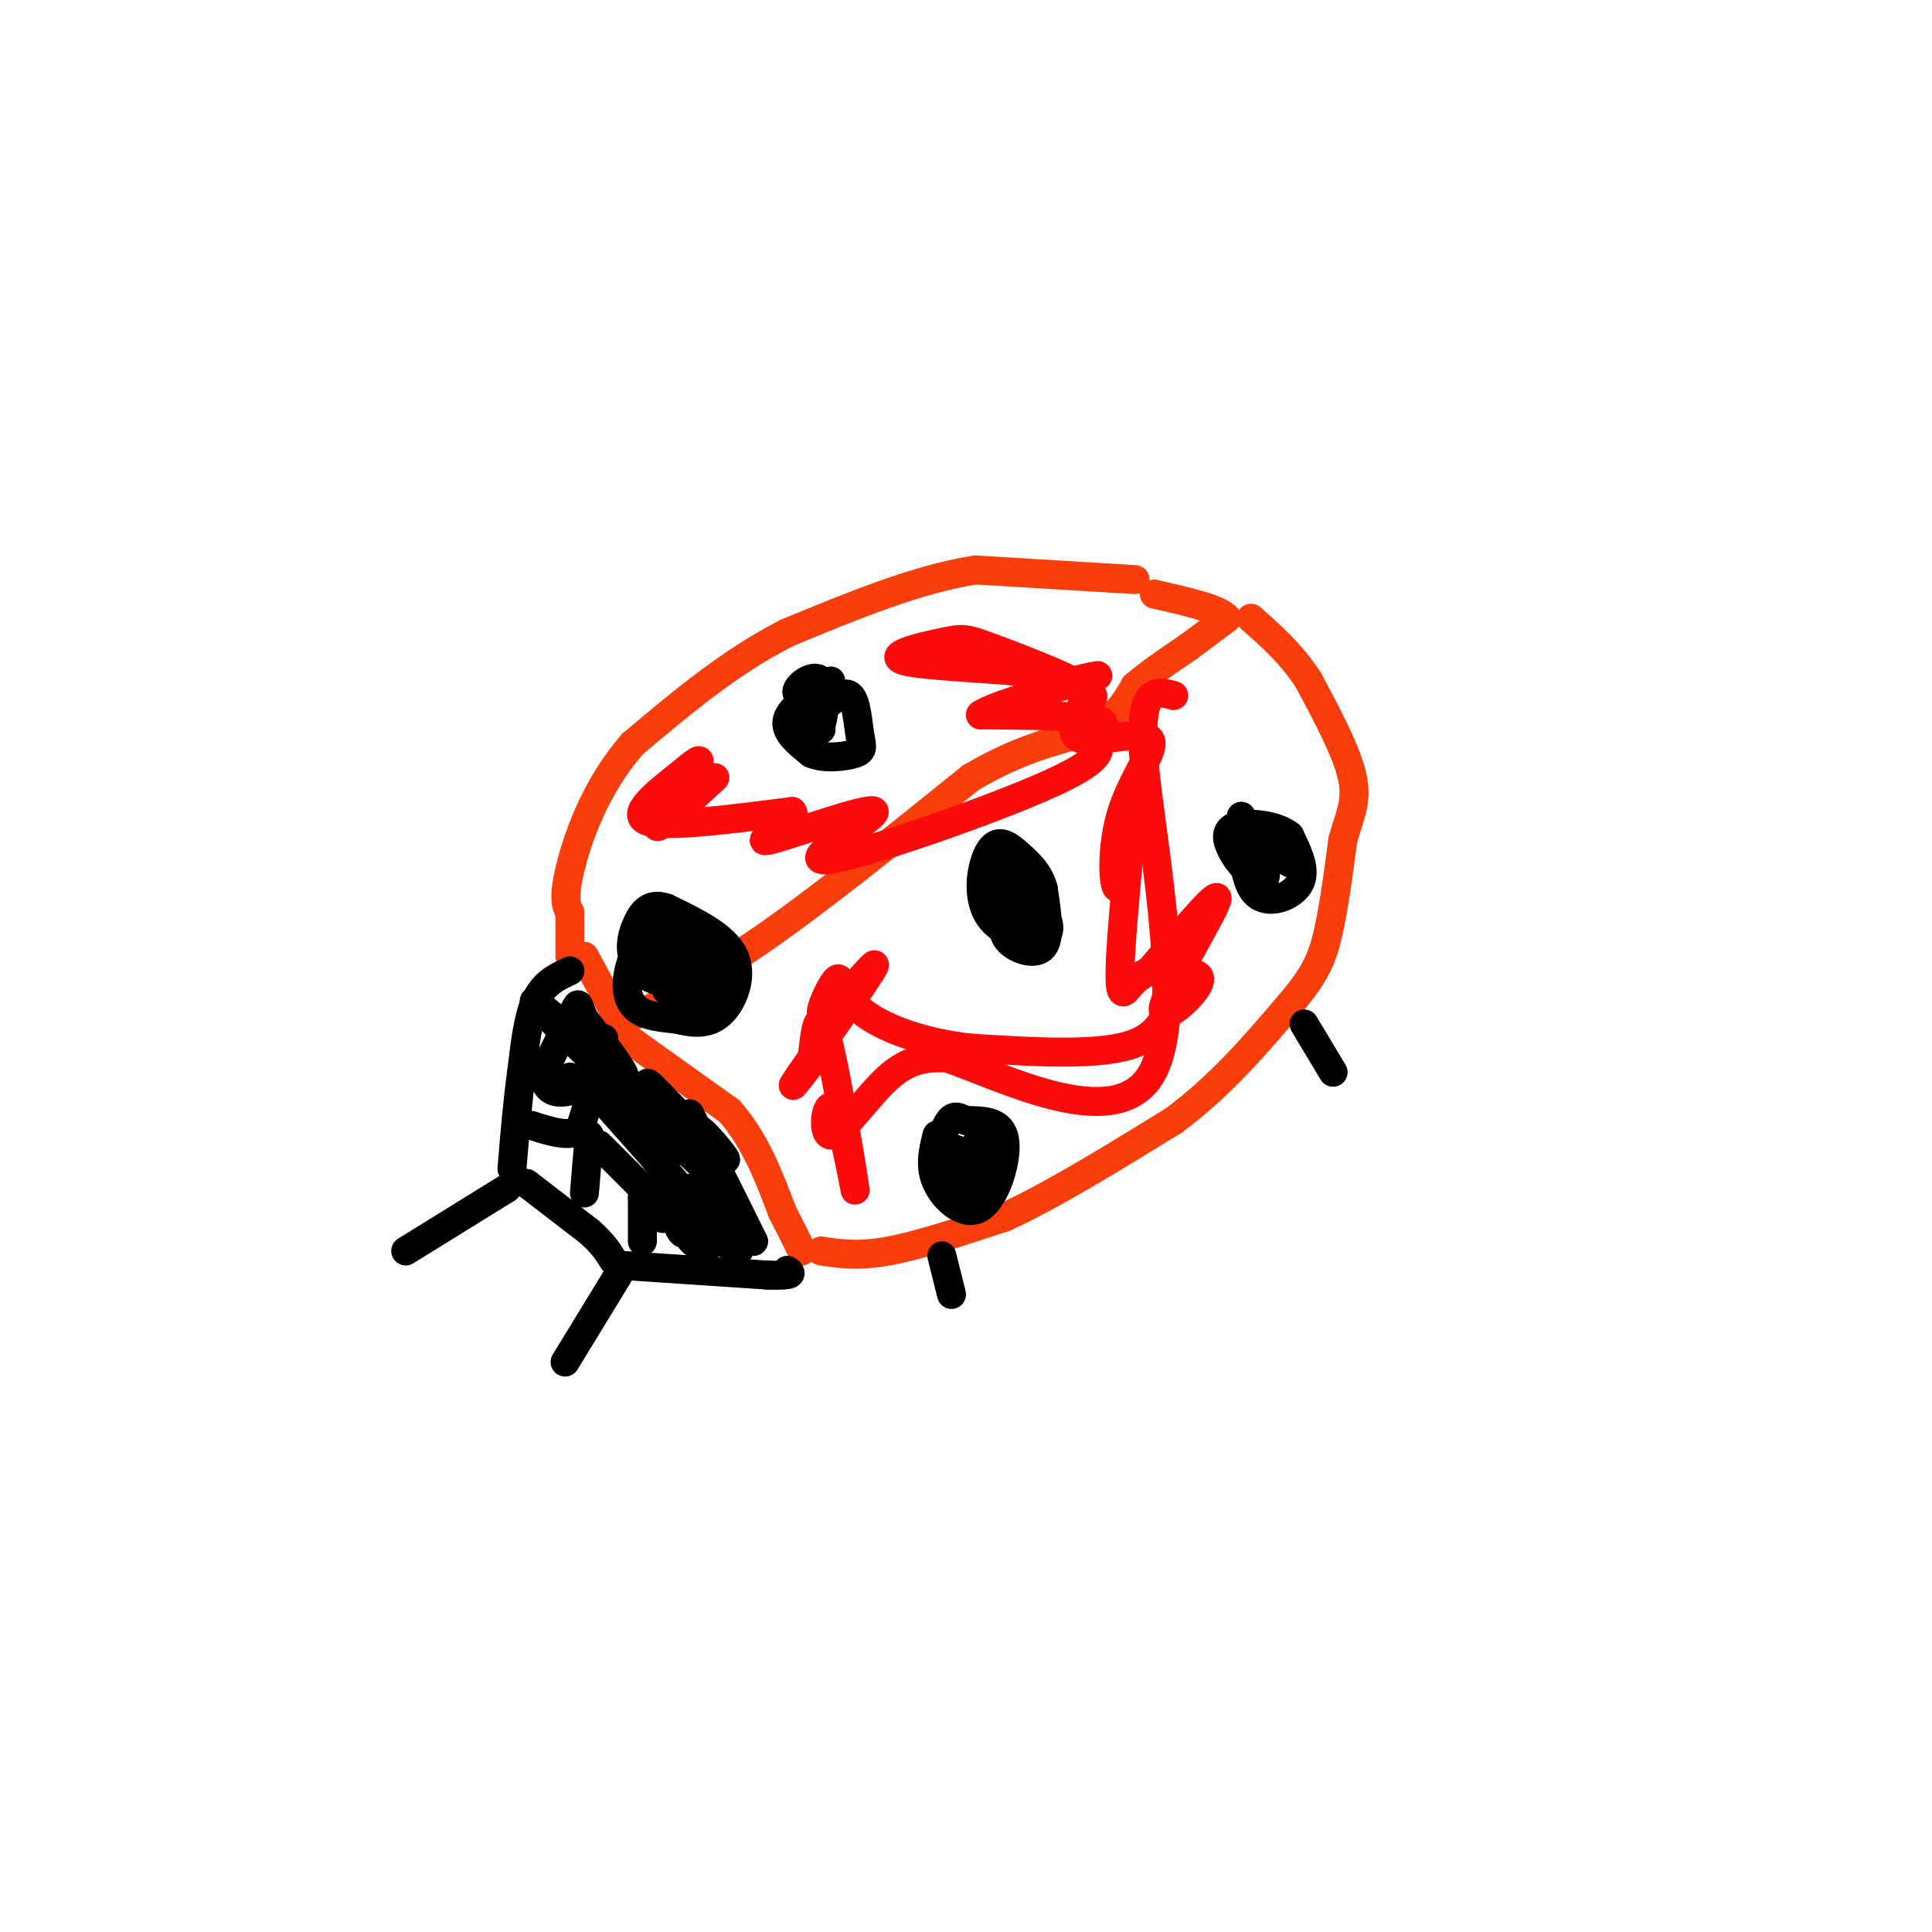 <svg viewBox='0 0 400 400' version='1.1' xmlns='http://www.w3.org/2000/svg' xmlns:xlink='http://www.w3.org/1999/xlink'><g fill='none' stroke='rgb(249,61,11)' stroke-width='6' stroke-linecap='round' stroke-linejoin='round'><path d='M235,120c0.000,0.000 -33.000,-2.000 -33,-2'/><path d='M202,118c-12.000,1.833 -25.500,7.417 -39,13'/><path d='M163,131c-11.833,6.000 -21.917,14.500 -32,23'/><path d='M131,154c-7.867,8.956 -11.533,19.844 -13,26c-1.467,6.156 -0.733,7.578 0,9'/><path d='M118,189c0.000,3.000 0.000,6.000 0,9'/><path d='M121,198c0.000,0.000 7.000,13.000 7,13'/><path d='M128,211c6.000,-0.500 17.500,-8.250 29,-16'/><path d='M157,195c12.167,-8.333 28.083,-21.167 44,-34'/><path d='M201,161c12.000,-7.111 20.000,-7.889 25,-10c5.000,-2.111 7.000,-5.556 9,-9'/><path d='M235,142c3.333,-2.833 7.167,-5.417 11,-8'/><path d='M246,134c3.167,-2.333 5.583,-4.167 8,-6'/><path d='M254,128c-1.167,-1.833 -8.083,-3.417 -15,-5'/><path d='M130,215c0.000,0.000 21.000,15.000 21,15'/><path d='M151,230c5.333,6.000 8.167,13.500 11,21'/><path d='M162,251c2.500,4.833 3.250,6.417 4,8'/><path d='M170,259c3.833,0.583 7.667,1.167 14,0c6.333,-1.167 15.167,-4.083 24,-7'/><path d='M208,252c9.833,-4.500 22.417,-12.250 35,-20'/><path d='M243,232c9.833,-7.333 16.917,-15.667 24,-24'/><path d='M267,208c5.378,-6.222 6.822,-9.778 8,-15c1.178,-5.222 2.089,-12.111 3,-19'/><path d='M278,174c1.311,-4.956 3.089,-7.844 2,-13c-1.089,-5.156 -5.044,-12.578 -9,-20'/><path d='M271,141c-3.500,-5.500 -7.750,-9.250 -12,-13'/></g>
<g fill='none' stroke='rgb(0,0,0)' stroke-width='6' stroke-linecap='round' stroke-linejoin='round'><path d='M172,141c-4.167,2.750 -8.333,5.500 -9,8c-0.667,2.500 2.167,4.750 5,7'/><path d='M168,156c2.738,1.188 7.085,0.659 9,0c1.915,-0.659 1.400,-1.447 1,-4c-0.400,-2.553 -0.686,-6.872 -2,-8c-1.314,-1.128 -3.657,0.936 -6,3'/><path d='M170,147c-1.024,1.715 -0.584,4.501 0,3c0.584,-1.501 1.311,-7.289 0,-9c-1.311,-1.711 -4.660,0.654 -5,2c-0.340,1.346 2.330,1.673 5,2'/><path d='M170,145c-0.083,0.524 -2.792,0.833 -4,2c-1.208,1.167 -0.917,3.190 0,4c0.917,0.810 2.458,0.405 4,0'/><path d='M140,190c-2.071,0.446 -4.143,0.893 -6,3c-1.857,2.107 -3.500,5.875 -4,9c-0.500,3.125 0.143,5.607 2,7c1.857,1.393 4.929,1.696 8,2'/><path d='M140,211c2.929,0.679 6.250,1.375 9,-1c2.750,-2.375 4.929,-7.821 3,-12c-1.929,-4.179 -7.964,-7.089 -14,-10'/><path d='M138,188c-3.410,-1.209 -4.934,0.768 -6,3c-1.066,2.232 -1.674,4.720 -1,7c0.674,2.280 2.629,4.351 5,5c2.371,0.649 5.158,-0.126 6,-2c0.842,-1.874 -0.261,-4.847 -2,-6c-1.739,-1.153 -4.116,-0.484 -6,1c-1.884,1.484 -3.277,3.784 -2,5c1.277,1.216 5.222,1.347 7,0c1.778,-1.347 1.389,-4.174 1,-7'/><path d='M140,194c-0.469,1.116 -2.141,7.405 -1,10c1.141,2.595 5.095,1.495 7,0c1.905,-1.495 1.761,-3.383 0,-3c-1.761,0.383 -5.140,3.039 -5,5c0.140,1.961 3.801,3.227 6,2c2.199,-1.227 2.938,-4.946 2,-8c-0.938,-3.054 -3.554,-5.444 -5,-6c-1.446,-0.556 -1.723,0.722 -2,2'/><path d='M142,196c0.108,1.232 1.377,3.314 2,2c0.623,-1.314 0.600,-6.022 -2,-7c-2.600,-0.978 -7.777,1.775 -8,4c-0.223,2.225 4.508,3.921 6,5c1.492,1.079 -0.254,1.539 -2,2'/><path d='M138,202c-0.333,0.833 -0.167,1.917 0,3'/><path d='M208,189c-0.356,2.156 -0.711,4.311 1,6c1.711,1.689 5.489,2.911 7,1c1.511,-1.911 0.756,-6.956 0,-12'/><path d='M216,184c-0.828,-3.181 -2.898,-5.134 -5,-7c-2.102,-1.866 -4.237,-3.647 -6,-1c-1.763,2.647 -3.155,9.720 0,14c3.155,4.280 10.856,5.766 12,3c1.144,-2.766 -4.269,-9.783 -7,-13c-2.731,-3.217 -2.780,-2.633 -3,-1c-0.220,1.633 -0.610,4.317 -1,7'/><path d='M206,186c1.638,2.413 6.233,4.946 7,3c0.767,-1.946 -2.293,-8.370 -4,-9c-1.707,-0.630 -2.059,4.534 -1,7c1.059,2.466 3.530,2.233 6,2'/><path d='M194,235c-0.821,3.268 -1.643,6.536 0,10c1.643,3.464 5.750,7.125 9,5c3.250,-2.125 5.643,-10.036 5,-14c-0.643,-3.964 -4.321,-3.982 -8,-4'/><path d='M200,232c-1.945,-0.946 -2.807,-1.310 -4,1c-1.193,2.310 -2.718,7.293 -2,8c0.718,0.707 3.677,-2.862 4,-3c0.323,-0.138 -1.990,3.155 -1,5c0.990,1.845 5.283,2.241 7,1c1.717,-1.241 0.859,-4.121 0,-7'/><path d='M204,237c-0.881,-0.012 -3.083,3.458 -3,5c0.083,1.542 2.452,1.155 3,0c0.548,-1.155 -0.726,-3.077 -2,-5'/><path d='M257,169c0.222,6.756 0.444,13.511 3,16c2.556,2.489 7.444,0.711 9,-2c1.556,-2.711 -0.222,-6.356 -2,-10'/><path d='M267,173c-2.690,-2.232 -8.417,-2.814 -11,-2c-2.583,0.814 -2.024,3.022 -1,5c1.024,1.978 2.512,3.726 4,5c1.488,1.274 2.978,2.074 3,0c0.022,-2.074 -1.422,-7.021 -1,-8c0.422,-0.979 2.711,2.011 5,5'/><path d='M266,178c1.333,1.000 2.167,1.000 3,1'/><path d='M195,260c0.000,0.000 2.000,8.000 2,8'/><path d='M270,212c0.000,0.000 6.000,10.000 6,10'/><path d='M118,201c-2.667,1.250 -5.333,2.500 -7,6c-1.667,3.500 -2.333,9.250 -3,15'/><path d='M108,222c-0.833,5.833 -1.417,12.917 -2,20'/><path d='M109,245c0.000,0.000 13.000,10.000 13,10'/><path d='M122,255c3.000,2.667 4.000,4.333 5,6'/><path d='M129,262c0.000,0.000 30.000,2.000 30,2'/><path d='M159,264c5.667,0.167 4.833,-0.417 4,-1'/><path d='M105,246c0.000,0.000 -21.000,13.000 -21,13'/><path d='M128,264c0.000,0.000 -11.000,18.000 -11,18'/><path d='M125,215c0.000,0.000 -2.000,9.000 -2,9'/><path d='M123,224c-0.833,3.167 -1.917,6.583 -3,10'/><path d='M120,234c-2.167,1.500 -6.083,0.250 -10,-1'/><path d='M122,235c0.000,0.000 -1.000,12.000 -1,12'/><path d='M124,237c0.000,0.000 9.000,9.000 9,9'/><path d='M133,246c1.500,1.833 0.750,1.917 0,2'/><path d='M133,248c0.000,0.000 0.000,9.000 0,9'/><path d='M138,246c-0.315,3.667 -0.631,7.333 -1,6c-0.369,-1.333 -0.792,-7.667 0,-7c0.792,0.667 2.798,8.333 4,10c1.202,1.667 1.601,-2.667 2,-7'/><path d='M143,248c-0.202,0.270 -1.706,4.443 -1,6c0.706,1.557 3.622,0.496 4,-2c0.378,-2.496 -1.783,-6.427 -3,-6c-1.217,0.427 -1.489,5.211 -1,8c0.489,2.789 1.739,3.583 3,4c1.261,0.417 2.532,0.459 2,-2c-0.532,-2.459 -2.866,-7.417 -3,-8c-0.134,-0.583 1.933,3.208 4,7'/><path d='M148,255c2.202,2.607 5.708,5.625 5,3c-0.708,-2.625 -5.631,-10.893 -6,-12c-0.369,-1.107 3.815,4.946 8,11'/><path d='M155,257c0.667,0.378 -1.667,-4.178 -2,-5c-0.333,-0.822 1.333,2.089 3,5'/><path d='M156,257c-2.881,-5.929 -11.583,-23.250 -13,-26c-1.417,-2.750 4.452,9.071 6,12c1.548,2.929 -1.226,-3.036 -4,-9'/><path d='M145,234c1.259,0.714 6.407,6.999 5,6c-1.407,-0.999 -9.370,-9.283 -13,-13c-3.630,-3.717 -2.929,-2.866 -3,-2c-0.071,0.866 -0.916,1.748 -2,3c-1.084,1.252 -2.407,2.876 0,7c2.407,4.124 8.545,10.750 8,10c-0.545,-0.750 -7.772,-8.875 -15,-17'/><path d='M125,228c1.560,1.238 12.958,12.833 13,12c0.042,-0.833 -11.274,-14.095 -12,-16c-0.726,-1.905 9.137,7.548 19,17'/><path d='M145,241c-5.133,-5.089 -27.467,-26.311 -33,-32c-5.533,-5.689 5.733,4.156 17,14'/><path d='M129,223c1.500,0.333 -3.250,-5.833 -8,-12'/><path d='M121,211c-1.422,-2.844 -0.978,-3.956 -2,-2c-1.022,1.956 -3.511,6.978 -6,12'/><path d='M113,221c-0.756,3.022 0.356,4.578 2,5c1.644,0.422 3.822,-0.289 6,-1'/><path d='M121,225c0.500,-0.500 -1.250,-1.250 -3,-2'/></g>
<g fill='none' stroke='rgb(253,10,10)' stroke-width='6' stroke-linecap='round' stroke-linejoin='round'><path d='M148,161c-6.003,5.571 -12.006,11.142 -12,10c0.006,-1.142 6.022,-8.997 8,-12c1.978,-3.003 -0.083,-1.155 -4,2c-3.917,3.155 -9.691,7.616 -6,9c3.691,1.384 16.845,-0.308 30,-2'/><path d='M164,168c1.815,1.637 -8.648,6.729 -5,6c3.648,-0.729 21.405,-7.277 22,-6c0.595,1.277 -15.973,10.381 -10,10c5.973,-0.381 34.488,-10.246 47,-16c12.512,-5.754 9.023,-7.395 9,-9c-0.023,-1.605 3.422,-3.173 0,-4c-3.422,-0.827 -13.711,-0.914 -24,-1'/><path d='M203,148c2.714,-2.189 21.501,-7.161 24,-8c2.499,-0.839 -11.288,2.455 -13,3c-1.712,0.545 8.652,-1.659 4,-3c-4.652,-1.341 -24.318,-1.818 -30,-3c-5.682,-1.182 2.621,-3.069 7,-4c4.379,-0.931 4.833,-0.904 10,1c5.167,1.904 15.048,5.687 19,8c3.952,2.313 1.976,3.157 0,4'/><path d='M224,146c-0.943,2.371 -3.299,6.299 0,7c3.299,0.701 12.255,-1.826 14,0c1.745,1.826 -3.720,8.004 -6,16c-2.280,7.996 -1.373,17.811 0,14c1.373,-3.811 3.213,-21.248 3,-19c-0.213,2.248 -2.481,24.182 -3,34c-0.519,9.818 0.709,7.519 2,6c1.291,-1.519 2.646,-2.260 4,-3'/><path d='M238,201c4.586,-5.248 14.051,-16.869 14,-15c-0.051,1.869 -9.619,17.227 -11,22c-1.381,4.773 5.424,-1.040 7,-4c1.576,-2.960 -2.076,-3.066 -4,0c-1.924,3.066 -2.121,9.305 -9,12c-6.879,2.695 -20.439,1.848 -34,1'/><path d='M201,217c-10.259,-1.110 -18.908,-4.386 -23,-8c-4.092,-3.614 -3.627,-7.568 -5,-6c-1.373,1.568 -4.585,8.657 -2,7c2.585,-1.657 10.965,-12.062 10,-10c-0.965,2.062 -11.276,16.589 -15,22c-3.724,5.411 -0.862,1.705 2,-2'/><path d='M168,220c0.575,-3.905 1.013,-12.668 3,-6c1.987,6.668 5.524,28.767 6,32c0.476,3.233 -2.110,-12.402 -4,-16c-1.890,-3.598 -3.086,4.839 -1,5c2.086,0.161 7.453,-7.954 12,-12c4.547,-4.046 8.273,-4.023 12,-4'/><path d='M196,219c11.488,3.917 34.208,15.708 42,4c7.792,-11.708 0.655,-46.917 -1,-64c-1.655,-17.083 2.173,-16.042 6,-15'/></g>
</svg>